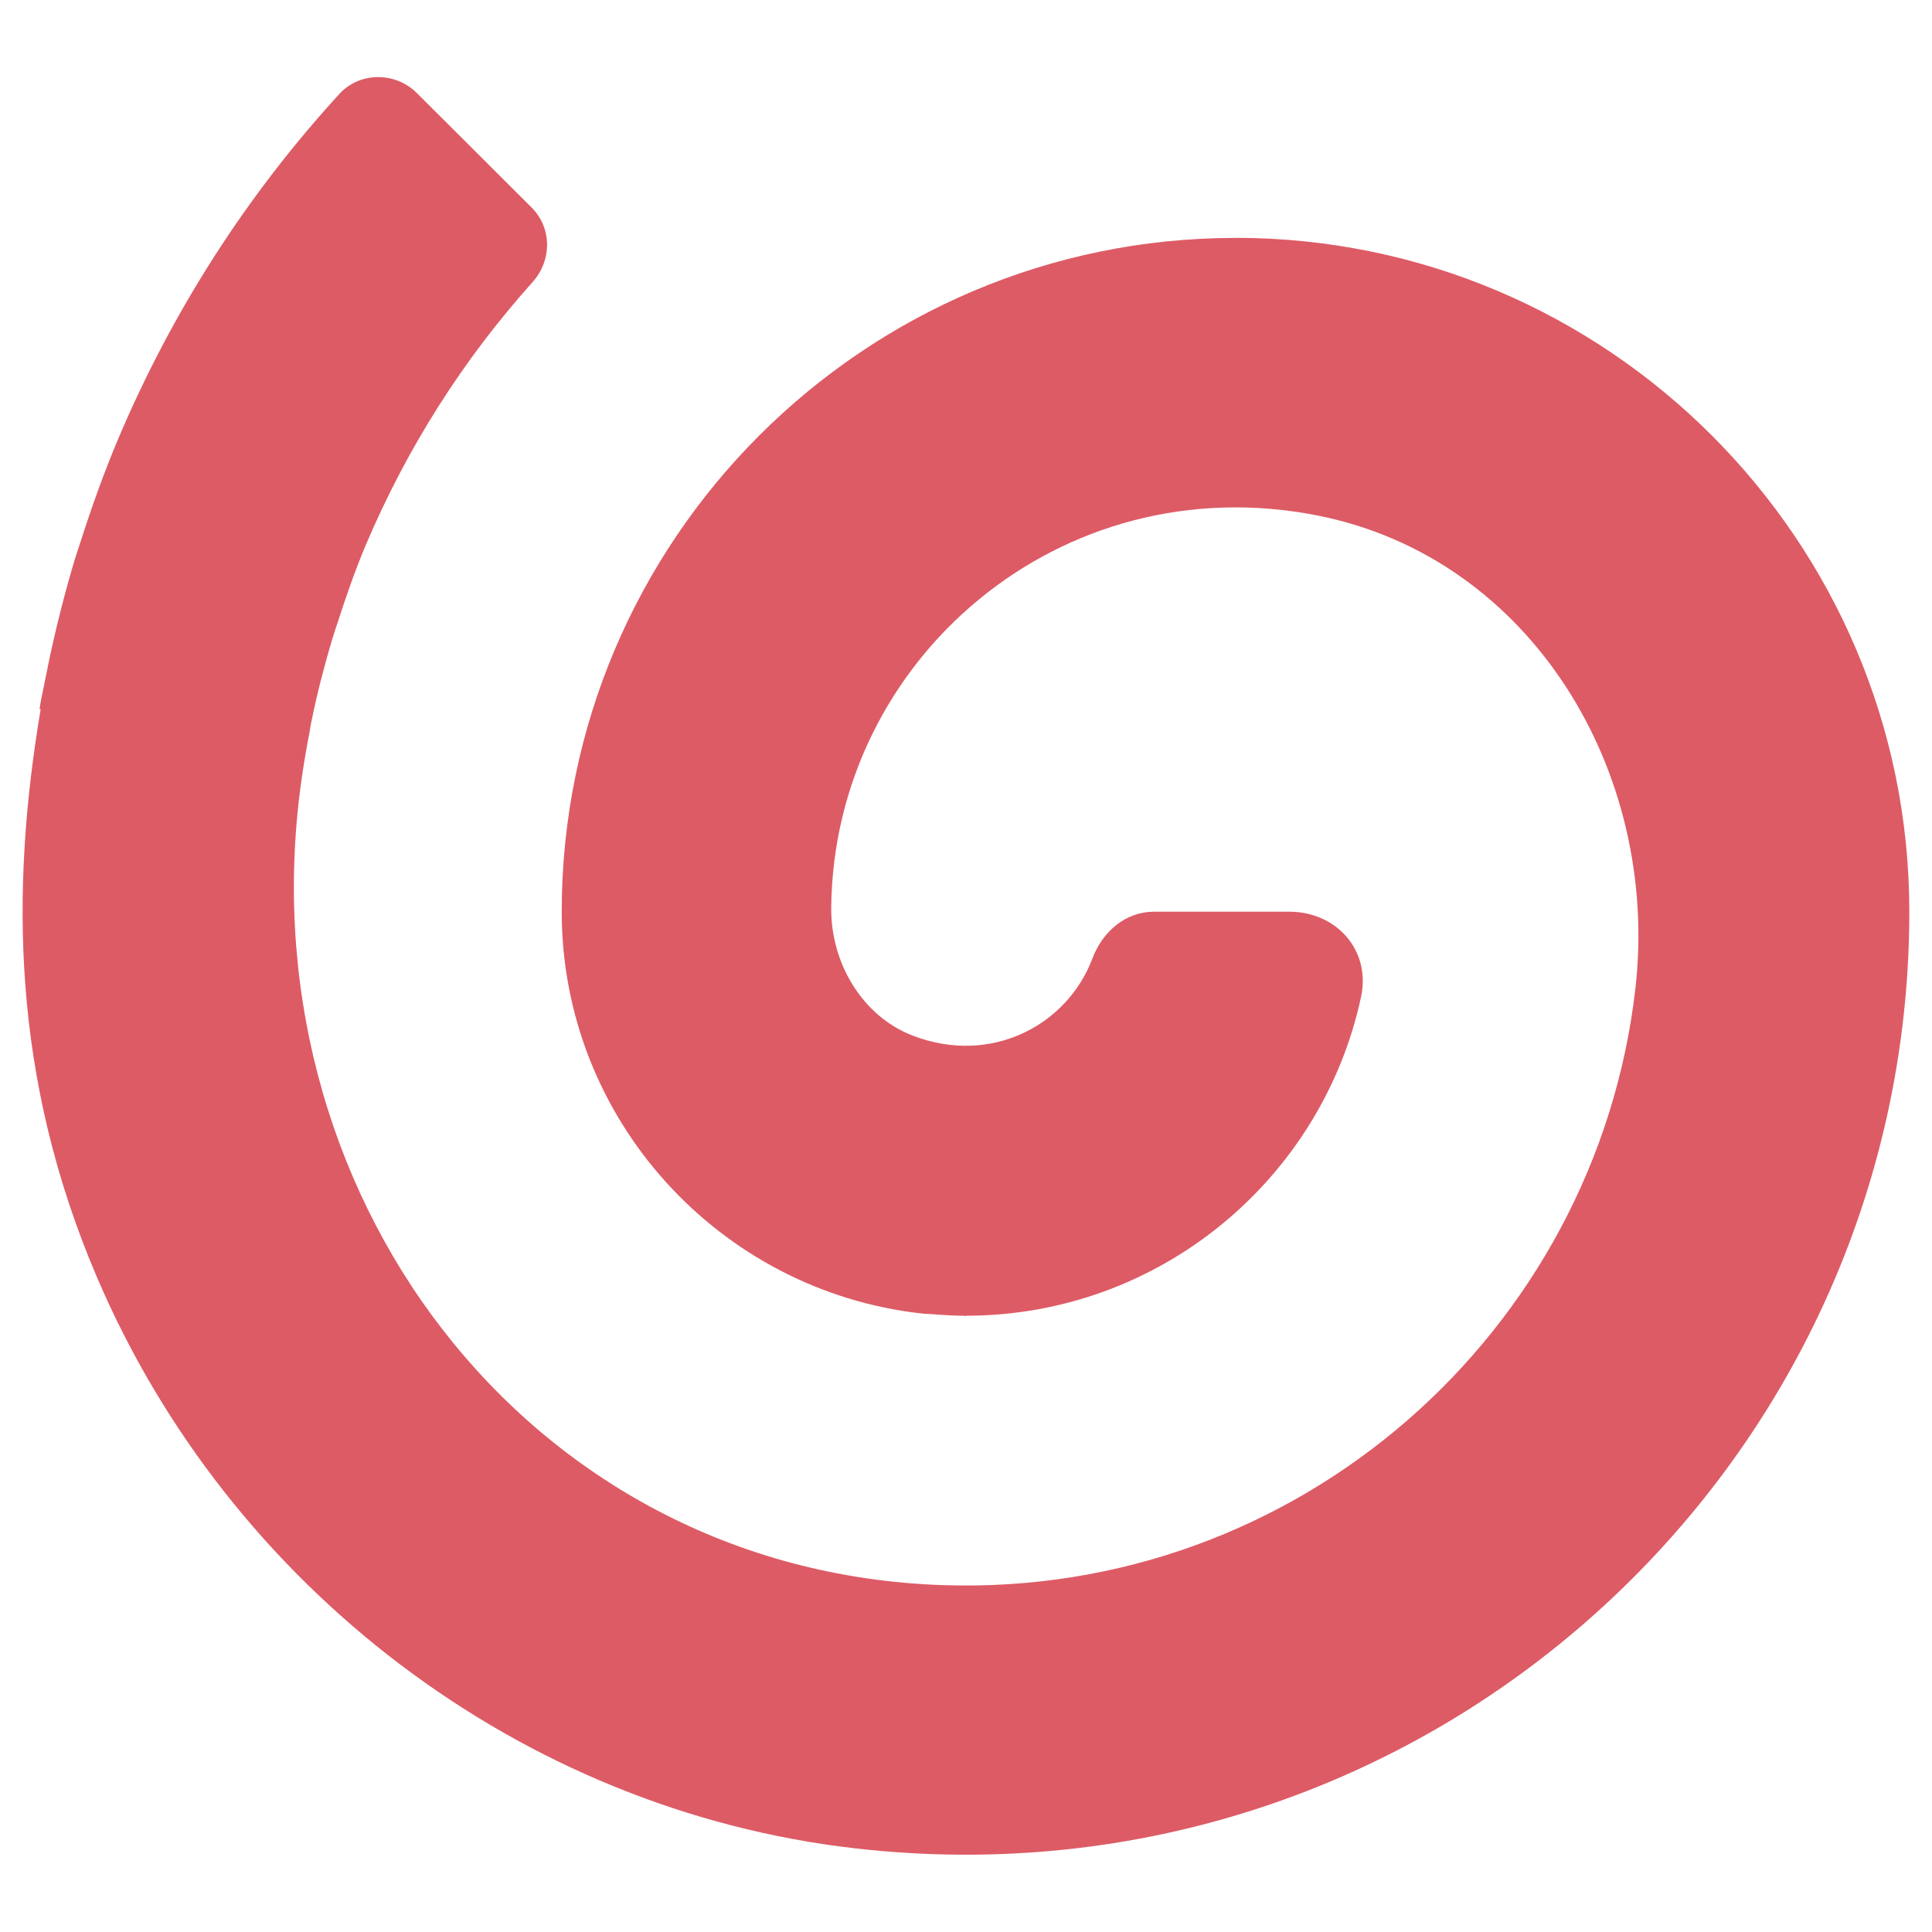 <svg xmlns="http://www.w3.org/2000/svg" id="svg8" viewBox="0 0 512 512"><defs><style>      .cls-1 {        fill: #dd5b65;      }    </style></defs><path class="cls-1" d="M327.43,63.05c-98.47,0-178.57,80.08-178.57,178.57,0,55.01,41.79,100.46,95.29,106.46.16,0,.37,0,.61.06,1.13.08,2.28.08,3.49.23,2.36.16,4.72.31,7.07.31.22,0,.45.08.68.08v-.08c51.3,0,94.33-36.23,104.69-84.48,2.65-12.32-6.46-22.59-19.06-22.59h-35.77c-7.64,0-13.7,5.31-16.39,12.46-6.61,17.57-26.8,28.43-47.64,20.36-13.47-5.21-21.71-19.44-21.55-33.89.64-65.75,60.77-117.42,128.9-103.92,56.67,11.23,90.78,68.03,84.21,125.41-10.41,90.88-89.36,161.33-183.76,158.04-110.56-3.86-185.69-105.07-169.57-214.5.57-3.89,1.23-7.76,1.99-11.61.16-.99.29-1.99.53-2.98,1.44-7.14,3.26-14.12,5.32-21.12.53-1.6.98-3.2,1.52-4.7,2.28-7.08,4.7-14.06,7.59-20.9,10.88-25.56,25.63-48.89,44.12-69.49,5.15-5.74,5.2-14.35-.27-19.8l-30.4-30.32c-5.68-5.66-15.11-5.68-20.53.25-24.69,26.97-44.36,57.74-58.64,91.47-3.8,9.03-7.08,18.23-10.04,27.5-.45,1.44-.99,2.89-1.44,4.41-2.65,8.89-4.93,17.86-6.84,26.91-.37,1.75-.68,3.49-1.06,5.24-.47,2.5-1.07,4.93-1.44,7.45l.3.08c-8.05,47.95-7.68,97.57,14.88,150.42,35.05,82.1,112.27,141.28,200.95,151.45,150.92,17.3,279.39-100.71,279.39-248.23,0-98.49-80.1-178.57-178.57-178.57"></path></svg>